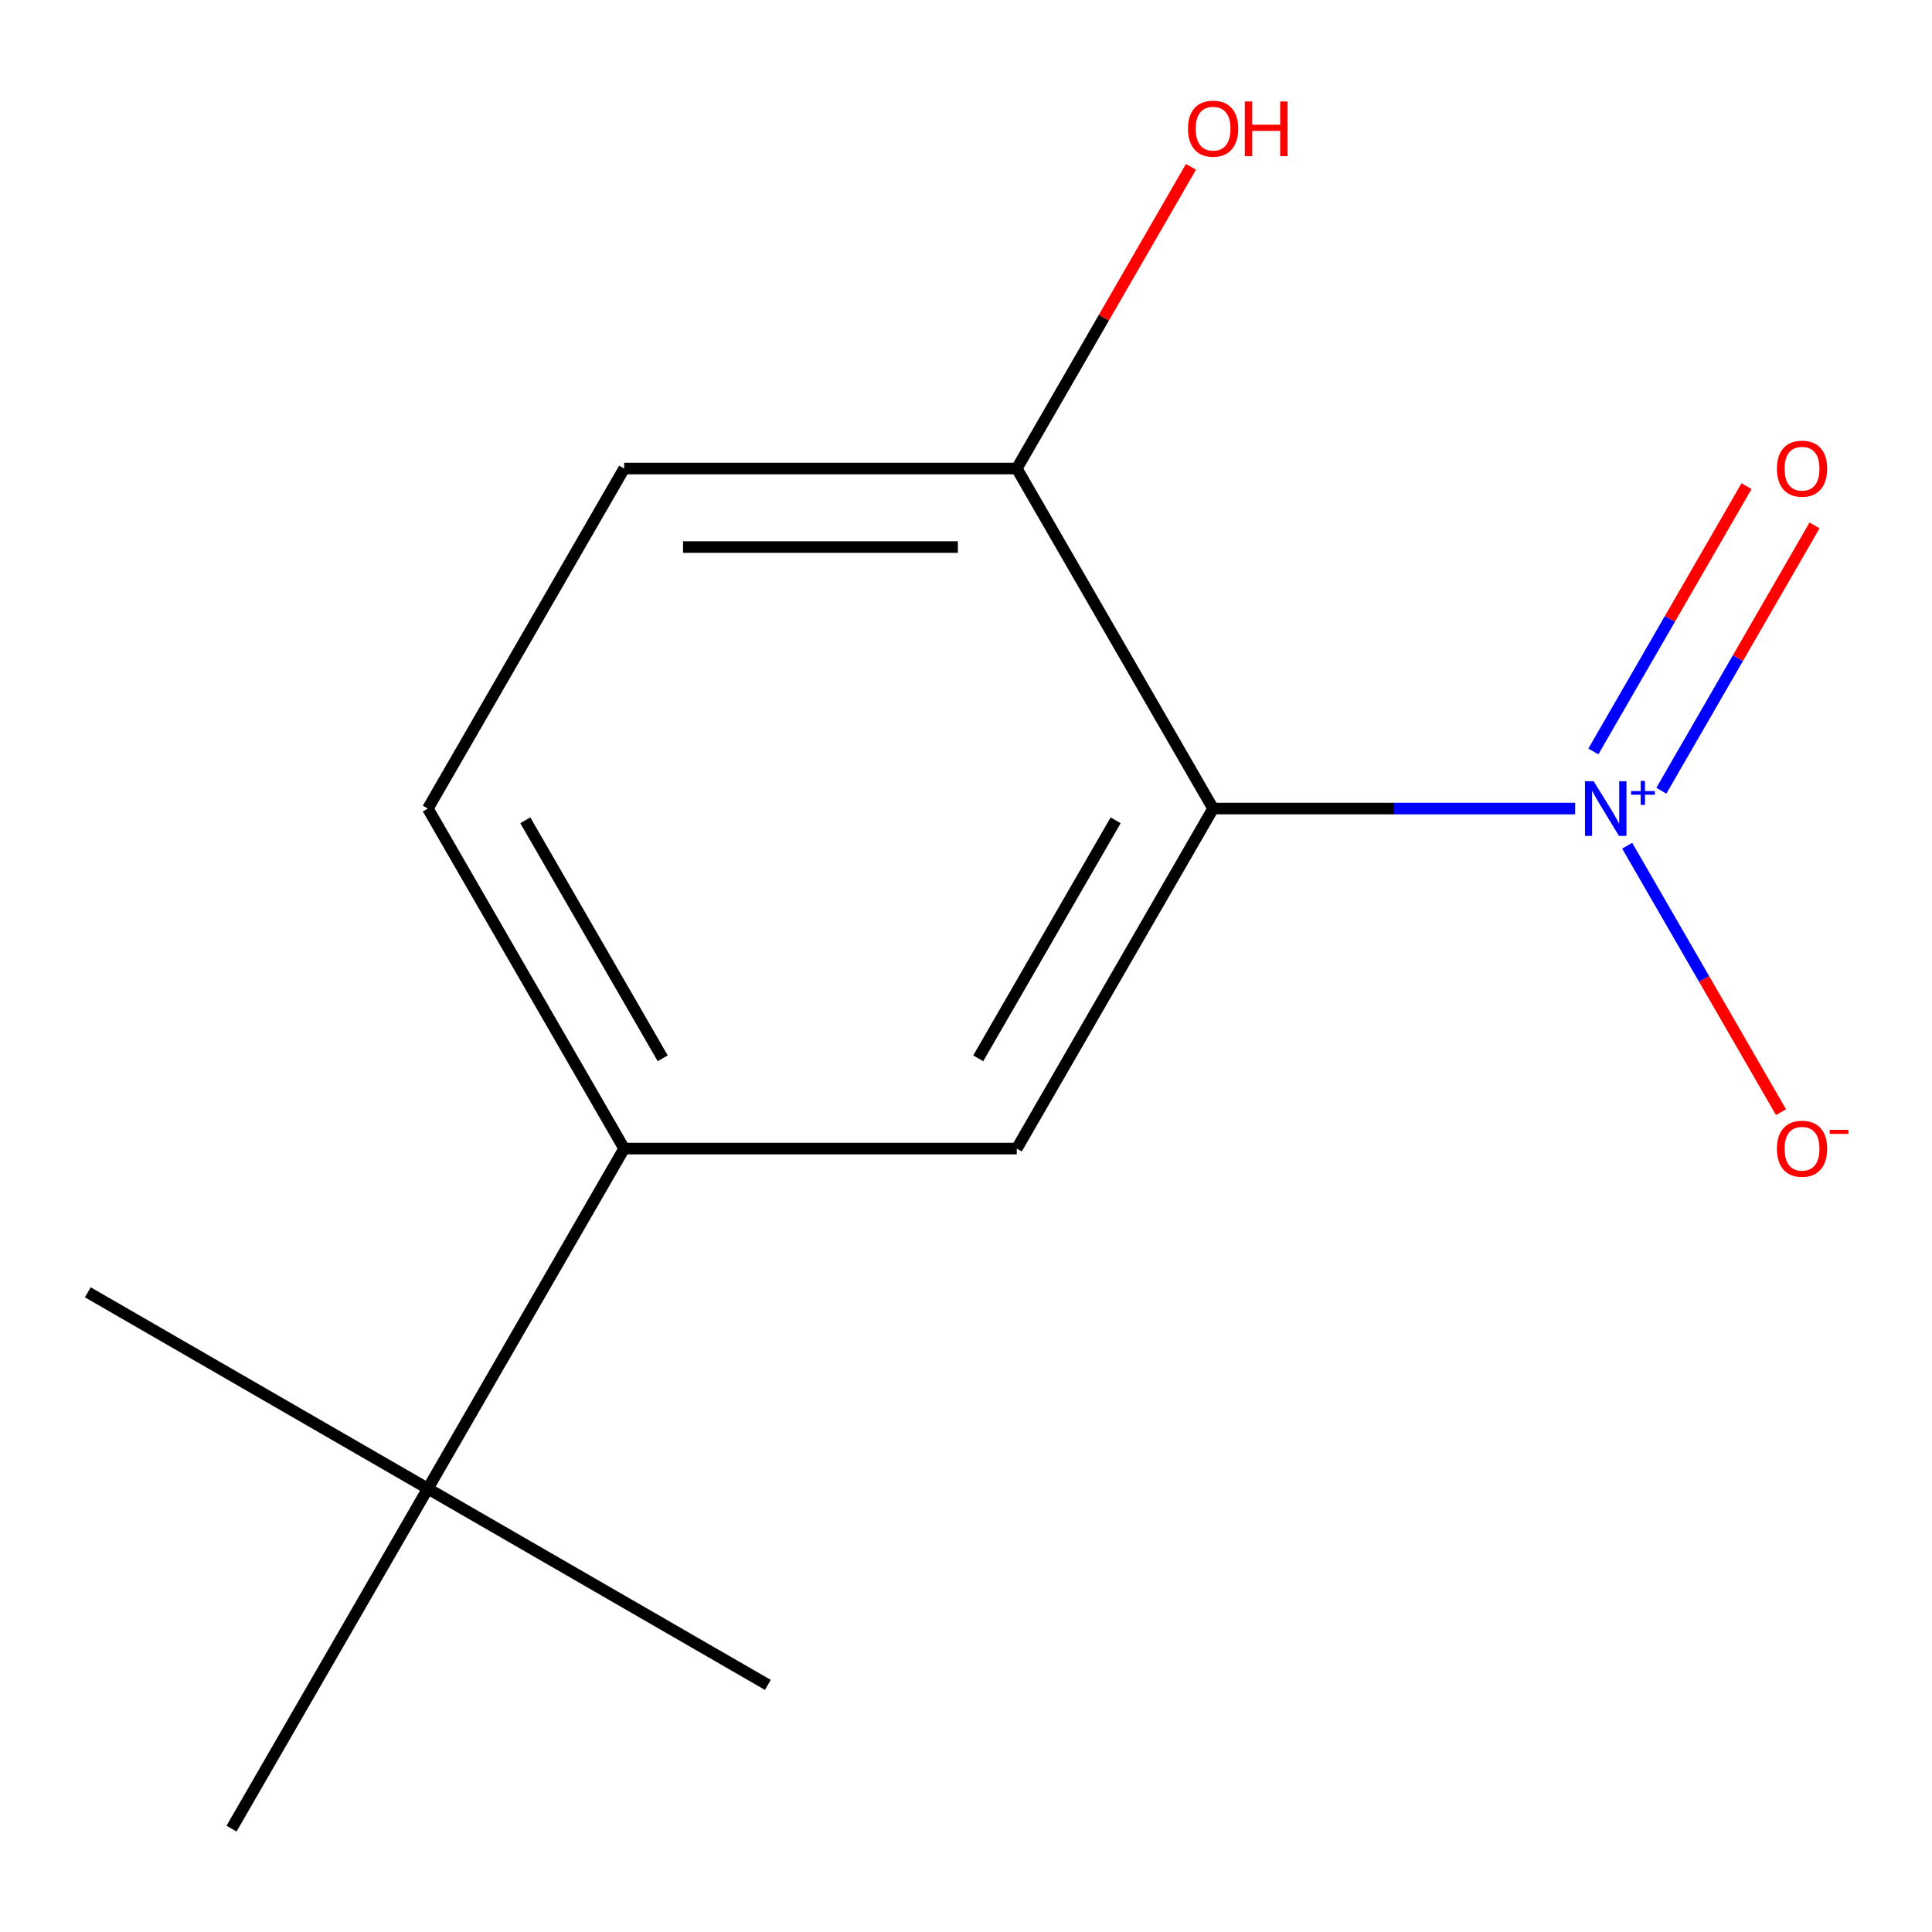 <?xml version='1.0' encoding='iso-8859-1'?>
<svg version='1.1' baseProfile='full'
              xmlns='http://www.w3.org/2000/svg'
                      xmlns:rdkit='http://www.rdkit.org/xml'
                      xmlns:xlink='http://www.w3.org/1999/xlink'
                  xml:space='preserve'
width='1000px' height='1000px' viewBox='0 0 1000 1000'>
<!-- END OF HEADER -->
<rect style='opacity:1.0;fill:#FFFFFF;stroke:none' width='1000' height='1000' x='0' y='0'> </rect>
<path class='bond-0' d='M 815.299,418.507 L 721.598,418.507' style='fill:none;fill-rule:evenodd;stroke:#0000FF;stroke-width:6px;stroke-linecap:butt;stroke-linejoin:miter;stroke-opacity:1' />
<path class='bond-0' d='M 721.598,418.507 L 627.897,418.507' style='fill:none;fill-rule:evenodd;stroke:#000000;stroke-width:6px;stroke-linecap:butt;stroke-linejoin:miter;stroke-opacity:1' />
<path class='bond-4' d='M 842.229,437.748 L 882.04,506.703' style='fill:none;fill-rule:evenodd;stroke:#0000FF;stroke-width:6px;stroke-linecap:butt;stroke-linejoin:miter;stroke-opacity:1' />
<path class='bond-4' d='M 882.04,506.703 L 921.851,575.658' style='fill:none;fill-rule:evenodd;stroke:#FF0000;stroke-width:6px;stroke-linecap:butt;stroke-linejoin:miter;stroke-opacity:1' />
<path class='bond-5' d='M 859.914,409.279 L 899.557,340.616' style='fill:none;fill-rule:evenodd;stroke:#0000FF;stroke-width:6px;stroke-linecap:butt;stroke-linejoin:miter;stroke-opacity:1' />
<path class='bond-5' d='M 899.557,340.616 L 939.199,271.953' style='fill:none;fill-rule:evenodd;stroke:#FF0000;stroke-width:6px;stroke-linecap:butt;stroke-linejoin:miter;stroke-opacity:1' />
<path class='bond-5' d='M 824.715,388.957 L 864.357,320.294' style='fill:none;fill-rule:evenodd;stroke:#0000FF;stroke-width:6px;stroke-linecap:butt;stroke-linejoin:miter;stroke-opacity:1' />
<path class='bond-5' d='M 864.357,320.294 L 904,251.631' style='fill:none;fill-rule:evenodd;stroke:#FF0000;stroke-width:6px;stroke-linecap:butt;stroke-linejoin:miter;stroke-opacity:1' />
<path class='bond-1' d='M 627.897,418.507 L 526.285,594.504' style='fill:none;fill-rule:evenodd;stroke:#000000;stroke-width:6px;stroke-linecap:butt;stroke-linejoin:miter;stroke-opacity:1' />
<path class='bond-1' d='M 577.456,424.584 L 506.328,547.782' style='fill:none;fill-rule:evenodd;stroke:#000000;stroke-width:6px;stroke-linecap:butt;stroke-linejoin:miter;stroke-opacity:1' />
<path class='bond-3' d='M 627.897,418.507 L 526.285,242.511' style='fill:none;fill-rule:evenodd;stroke:#000000;stroke-width:6px;stroke-linecap:butt;stroke-linejoin:miter;stroke-opacity:1' />
<path class='bond-2' d='M 526.285,594.504 L 323.062,594.504' style='fill:none;fill-rule:evenodd;stroke:#000000;stroke-width:6px;stroke-linecap:butt;stroke-linejoin:miter;stroke-opacity:1' />
<path class='bond-6' d='M 323.062,594.504 L 221.451,770.5' style='fill:none;fill-rule:evenodd;stroke:#000000;stroke-width:6px;stroke-linecap:butt;stroke-linejoin:miter;stroke-opacity:1' />
<path class='bond-13' d='M 323.062,594.504 L 221.451,418.507' style='fill:none;fill-rule:evenodd;stroke:#000000;stroke-width:6px;stroke-linecap:butt;stroke-linejoin:miter;stroke-opacity:1' />
<path class='bond-13' d='M 343.02,547.782 L 271.892,424.584' style='fill:none;fill-rule:evenodd;stroke:#000000;stroke-width:6px;stroke-linecap:butt;stroke-linejoin:miter;stroke-opacity:1' />
<path class='bond-8' d='M 526.285,242.511 L 323.062,242.511' style='fill:none;fill-rule:evenodd;stroke:#000000;stroke-width:6px;stroke-linecap:butt;stroke-linejoin:miter;stroke-opacity:1' />
<path class='bond-8' d='M 495.802,283.156 L 353.546,283.156' style='fill:none;fill-rule:evenodd;stroke:#000000;stroke-width:6px;stroke-linecap:butt;stroke-linejoin:miter;stroke-opacity:1' />
<path class='bond-9' d='M 526.285,242.511 L 571.364,164.433' style='fill:none;fill-rule:evenodd;stroke:#000000;stroke-width:6px;stroke-linecap:butt;stroke-linejoin:miter;stroke-opacity:1' />
<path class='bond-9' d='M 571.364,164.433 L 616.442,86.355' style='fill:none;fill-rule:evenodd;stroke:#FF0000;stroke-width:6px;stroke-linecap:butt;stroke-linejoin:miter;stroke-opacity:1' />
<path class='bond-10' d='M 221.451,770.5 L 45.455,668.888' style='fill:none;fill-rule:evenodd;stroke:#000000;stroke-width:6px;stroke-linecap:butt;stroke-linejoin:miter;stroke-opacity:1' />
<path class='bond-11' d='M 221.451,770.5 L 397.447,872.111' style='fill:none;fill-rule:evenodd;stroke:#000000;stroke-width:6px;stroke-linecap:butt;stroke-linejoin:miter;stroke-opacity:1' />
<path class='bond-12' d='M 221.451,770.5 L 119.839,946.496' style='fill:none;fill-rule:evenodd;stroke:#000000;stroke-width:6px;stroke-linecap:butt;stroke-linejoin:miter;stroke-opacity:1' />
<path class='bond-7' d='M 221.451,418.507 L 323.062,242.511' style='fill:none;fill-rule:evenodd;stroke:#000000;stroke-width:6px;stroke-linecap:butt;stroke-linejoin:miter;stroke-opacity:1' />
<path  class='atom-0' d='M 824.86 404.347
L 834.14 419.347
Q 835.06 420.827, 836.54 423.507
Q 838.02 426.187, 838.1 426.347
L 838.1 404.347
L 841.86 404.347
L 841.86 432.667
L 837.98 432.667
L 828.02 416.267
Q 826.86 414.347, 825.62 412.147
Q 824.42 409.947, 824.06 409.267
L 824.06 432.667
L 820.38 432.667
L 820.38 404.347
L 824.86 404.347
' fill='#0000FF'/>
<path  class='atom-0' d='M 844.236 409.452
L 849.226 409.452
L 849.226 404.198
L 851.443 404.198
L 851.443 409.452
L 856.565 409.452
L 856.565 411.353
L 851.443 411.353
L 851.443 416.633
L 849.226 416.633
L 849.226 411.353
L 844.236 411.353
L 844.236 409.452
' fill='#0000FF'/>
<path  class='atom-5' d='M 919.732 594.584
Q 919.732 587.784, 923.092 583.984
Q 926.452 580.184, 932.732 580.184
Q 939.012 580.184, 942.372 583.984
Q 945.732 587.784, 945.732 594.584
Q 945.732 601.464, 942.332 605.384
Q 938.932 609.264, 932.732 609.264
Q 926.492 609.264, 923.092 605.384
Q 919.732 601.504, 919.732 594.584
M 932.732 606.064
Q 937.052 606.064, 939.372 603.184
Q 941.732 600.264, 941.732 594.584
Q 941.732 589.024, 939.372 586.224
Q 937.052 583.384, 932.732 583.384
Q 928.412 583.384, 926.052 586.184
Q 923.732 588.984, 923.732 594.584
Q 923.732 600.304, 926.052 603.184
Q 928.412 606.064, 932.732 606.064
' fill='#FF0000'/>
<path  class='atom-5' d='M 947.052 584.806
L 956.74 584.806
L 956.74 586.918
L 947.052 586.918
L 947.052 584.806
' fill='#FF0000'/>
<path  class='atom-6' d='M 919.732 242.591
Q 919.732 235.791, 923.092 231.991
Q 926.452 228.191, 932.732 228.191
Q 939.012 228.191, 942.372 231.991
Q 945.732 235.791, 945.732 242.591
Q 945.732 249.471, 942.332 253.391
Q 938.932 257.271, 932.732 257.271
Q 926.492 257.271, 923.092 253.391
Q 919.732 249.511, 919.732 242.591
M 932.732 254.071
Q 937.052 254.071, 939.372 251.191
Q 941.732 248.271, 941.732 242.591
Q 941.732 237.031, 939.372 234.231
Q 937.052 231.391, 932.732 231.391
Q 928.412 231.391, 926.052 234.191
Q 923.732 236.991, 923.732 242.591
Q 923.732 248.311, 926.052 251.191
Q 928.412 254.071, 932.732 254.071
' fill='#FF0000'/>
<path  class='atom-10' d='M 614.897 66.595
Q 614.897 59.795, 618.257 55.995
Q 621.617 52.195, 627.897 52.195
Q 634.177 52.195, 637.537 55.995
Q 640.897 59.795, 640.897 66.595
Q 640.897 73.475, 637.497 77.395
Q 634.097 81.275, 627.897 81.275
Q 621.657 81.275, 618.257 77.395
Q 614.897 73.515, 614.897 66.595
M 627.897 78.075
Q 632.217 78.075, 634.537 75.195
Q 636.897 72.275, 636.897 66.595
Q 636.897 61.035, 634.537 58.235
Q 632.217 55.395, 627.897 55.395
Q 623.577 55.395, 621.217 58.195
Q 618.897 60.995, 618.897 66.595
Q 618.897 72.315, 621.217 75.195
Q 623.577 78.075, 627.897 78.075
' fill='#FF0000'/>
<path  class='atom-10' d='M 644.297 52.515
L 648.137 52.515
L 648.137 64.555
L 662.617 64.555
L 662.617 52.515
L 666.457 52.515
L 666.457 80.835
L 662.617 80.835
L 662.617 67.755
L 648.137 67.755
L 648.137 80.835
L 644.297 80.835
L 644.297 52.515
' fill='#FF0000'/>
</svg>

